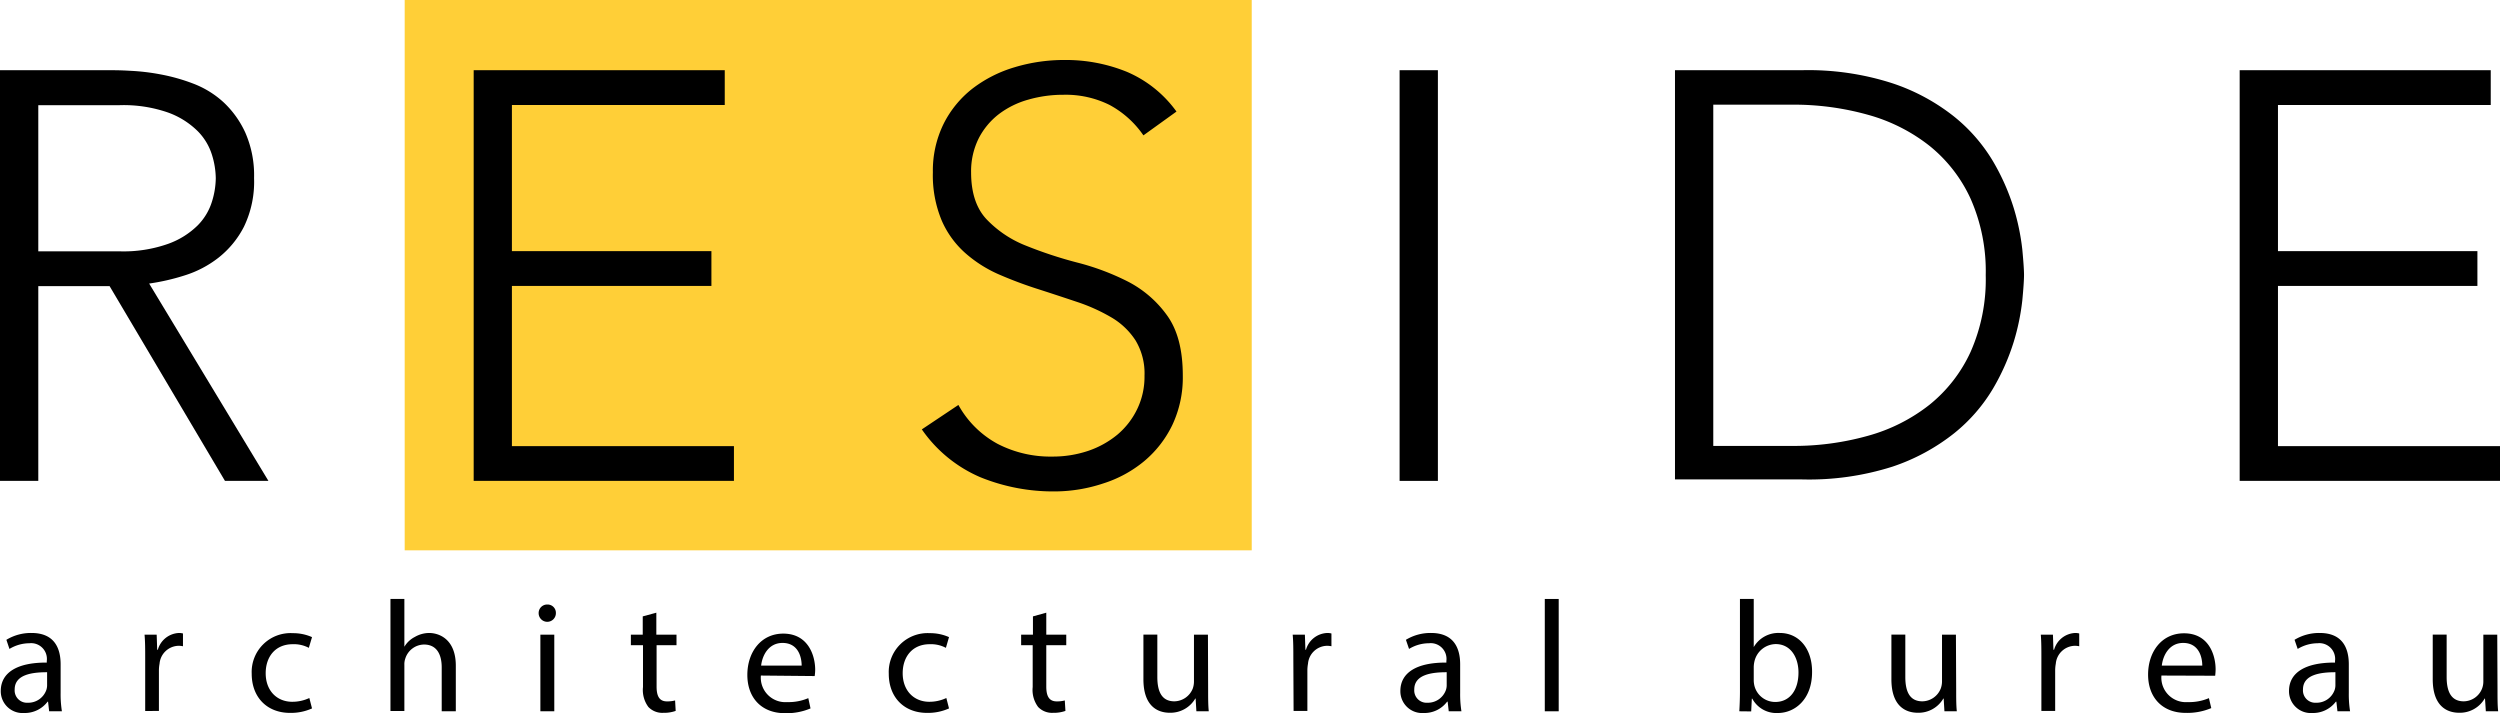 <?xml version="1.0" encoding="UTF-8"?> <svg xmlns="http://www.w3.org/2000/svg" viewBox="0 0 391.72 111.72"> <defs> <style>.cls-1{fill:#ffcf37;}</style> </defs> <g id="Слой_2" data-name="Слой 2"> <g id="Слой_1-2" data-name="Слой 1"> <rect class="cls-1" x="63.41" width="132.72" height="86.23"></rect> <path d="M0,11H16.9c.84,0,2,0,3.45.09a34.11,34.11,0,0,1,4.72.55,29.23,29.23,0,0,1,5.18,1.45A14.82,14.82,0,0,1,35,16a15.09,15.09,0,0,1,3.45,4.81,16.61,16.61,0,0,1,1.36,7.09,16.2,16.2,0,0,1-1.59,7.63,14.71,14.71,0,0,1-4,4.86,16.63,16.63,0,0,1-5.31,2.77,33.86,33.86,0,0,1-5.54,1.27L42.06,75.35H35.25L17.17,44.83H6V75.35H0ZM6,39.38H18.71a20.91,20.91,0,0,0,7.68-1.19A12.63,12.63,0,0,0,31,35.29a9.11,9.11,0,0,0,2.22-3.73,12.67,12.67,0,0,0,.59-3.63,12.79,12.79,0,0,0-.59-3.64A9.14,9.14,0,0,0,31,20.57a12.77,12.77,0,0,0-4.59-2.91,21.15,21.15,0,0,0-7.68-1.18H6Z"></path> <path d="M74.22,11h39.34v5.45H80.21v22.9h31.26v5.45H80.21V69.9H115v5.45H74.22Z"></path> <path d="M150.17,63.45a15.4,15.4,0,0,0,6.13,6.09,18,18,0,0,0,8.58,2,17.36,17.36,0,0,0,5.64-.9,14.46,14.46,0,0,0,4.58-2.55,12.06,12.06,0,0,0,3.09-4,11.64,11.64,0,0,0,1.14-5.22,10,10,0,0,0-1.41-5.54,11.29,11.29,0,0,0-3.77-3.59,28,28,0,0,0-5.32-2.41c-2-.67-4-1.33-6.08-2a64.06,64.06,0,0,1-6.09-2.27,20.14,20.14,0,0,1-5.31-3.32,14.57,14.57,0,0,1-3.77-5.13A18.34,18.34,0,0,1,146.17,27a16.59,16.59,0,0,1,1.68-7.59,16.22,16.22,0,0,1,4.54-5.54A20.32,20.32,0,0,1,159,10.53a26.82,26.82,0,0,1,7.81-1.13,25.34,25.34,0,0,1,9.77,1.86,18.54,18.54,0,0,1,7.76,6.22l-5.18,3.73a15.15,15.15,0,0,0-5.31-4.77,15.41,15.41,0,0,0-7.22-1.59,19.72,19.72,0,0,0-5.54.77,13.7,13.7,0,0,0-4.59,2.27,11.31,11.31,0,0,0-3.14,3.77A11.55,11.55,0,0,0,152.16,27q0,4.82,2.46,7.4a17.23,17.23,0,0,0,6.13,4.09,65.64,65.64,0,0,0,8,2.64,38.54,38.54,0,0,1,8,3,17.29,17.29,0,0,1,6.13,5.31c1.64,2.28,2.45,5.41,2.45,9.41a17.45,17.45,0,0,1-1.63,7.72,17,17,0,0,1-4.41,5.68,19,19,0,0,1-6.4,3.49A24.22,24.22,0,0,1,165.34,77a30.32,30.32,0,0,1-11.72-2.22,21.39,21.39,0,0,1-9.18-7.5Z"></path> <path d="M219.3,11h6V75.35h-6Z"></path> <path d="M262.45,11h19.89a42.83,42.83,0,0,1,14.18,2.05,31.45,31.45,0,0,1,9.67,5.22,26.18,26.18,0,0,1,6.09,7,34.75,34.75,0,0,1,3.27,7.4,35.9,35.9,0,0,1,1.32,6.41c.18,1.91.27,3.25.27,4s-.09,2.14-.27,4a35.72,35.72,0,0,1-1.32,6.41,34.75,34.75,0,0,1-3.27,7.4,26,26,0,0,1-6.09,7,31.67,31.67,0,0,1-9.67,5.23,43.11,43.11,0,0,1-14.18,2H262.45Zm6,58.87H280.8a43,43,0,0,0,11.9-1.59,27.24,27.24,0,0,0,9.63-4.86,22.8,22.8,0,0,0,6.45-8.31,28,28,0,0,0,2.36-12,28.06,28.06,0,0,0-2.36-11.95,22.8,22.8,0,0,0-6.45-8.31,27.24,27.24,0,0,0-9.63-4.86,43,43,0,0,0-11.9-1.59H268.45Z"></path> <path d="M350.93,11h39.34v5.45H356.93v22.9h31.25v5.45H356.93V69.9h34.79v5.45H350.93Z"></path> <path d="M7.7,111.45l-.17-1.51H7.46a4.48,4.48,0,0,1-3.67,1.78,3.42,3.42,0,0,1-3.67-3.44c0-2.9,2.58-4.49,7.21-4.46v-.25a2.47,2.47,0,0,0-2.72-2.78,6.06,6.06,0,0,0-3.13.89L1,100.25a7.39,7.39,0,0,1,3.94-1.07c3.67,0,4.56,2.5,4.56,4.91v4.48a16.83,16.83,0,0,0,.2,2.88Zm-.32-6.12c-2.38,0-5.08.37-5.08,2.7a1.93,1.93,0,0,0,2.06,2.08,3,3,0,0,0,2.9-2,2.38,2.38,0,0,0,.12-.69Z"></path> <path d="M22.75,103.2c0-1.42,0-2.63-.1-3.75h1.9l.08,2.36h.1a3.6,3.6,0,0,1,3.32-2.63,2.33,2.33,0,0,1,.62.08v2a3.36,3.36,0,0,0-.75-.07A3.06,3.06,0,0,0,25,104a6.06,6.06,0,0,0-.1,1v6.4H22.75Z"></path> <path d="M48.89,111a8,8,0,0,1-3.45.7c-3.61,0-6-2.46-6-6.12a6.09,6.09,0,0,1,6.45-6.37,7.28,7.28,0,0,1,3,.62l-.5,1.68a5,5,0,0,0-2.52-.57c-2.76,0-4.24,2-4.24,4.54,0,2.77,1.78,4.48,4.16,4.48a6.26,6.26,0,0,0,2.68-.59Z"></path> <path d="M61.18,93.85h2.18v7.49h0A4.05,4.05,0,0,1,65,99.8a4.52,4.52,0,0,1,2.23-.62c1.61,0,4.19,1,4.19,5.13v7.14H69.21v-6.89c0-1.93-.72-3.57-2.78-3.57a3.13,3.13,0,0,0-2.92,2.18,2.72,2.72,0,0,0-.15,1v7.24H61.18Z"></path> <path d="M87.1,96.08a1.35,1.35,0,0,1-2.7,0,1.33,1.33,0,0,1,1.36-1.36A1.3,1.3,0,0,1,87.1,96.08Zm-2.43,15.37v-12h2.18v12Z"></path> <path d="M102.84,96v3.44H106v1.66h-3.12v6.47c0,1.49.42,2.33,1.63,2.33a4.7,4.7,0,0,0,1.27-.15l.09,1.64a5.39,5.39,0,0,1-1.93.3,3,3,0,0,1-2.35-.92,4.45,4.45,0,0,1-.84-3.12v-6.55H98.85V99.45h1.86V96.58Z"></path> <path d="M119.22,105.85a3.84,3.84,0,0,0,4.11,4.16,7.85,7.85,0,0,0,3.32-.62L127,111a9.64,9.64,0,0,1-4,.75c-3.69,0-5.9-2.43-5.9-6s2.14-6.47,5.63-6.47c3.91,0,5,3.45,5,5.65a7.09,7.09,0,0,1-.08,1Zm6.39-1.56c0-1.39-.57-3.55-3-3.55-2.21,0-3.18,2-3.35,3.55Z"></path> <path d="M148.7,111a8,8,0,0,1-3.44.7c-3.62,0-6-2.46-6-6.12a6.09,6.09,0,0,1,6.44-6.37,7.21,7.21,0,0,1,3,.62l-.49,1.68a5,5,0,0,0-2.53-.57c-2.75,0-4.24,2-4.24,4.54,0,2.77,1.79,4.48,4.17,4.48a6.21,6.21,0,0,0,2.67-.59Z"></path> <path d="M163.94,96v3.44h3.13v1.66h-3.13v6.47c0,1.49.43,2.33,1.64,2.33a4.56,4.56,0,0,0,1.26-.15l.1,1.64a5.39,5.39,0,0,1-1.93.3,3,3,0,0,1-2.35-.92,4.45,4.45,0,0,1-.85-3.12v-6.55H160V99.45h1.85V96.58Z"></path> <path d="M189.3,108.18c0,1.24,0,2.33.1,3.27h-1.94l-.12-2h-.05a4.52,4.52,0,0,1-4,2.23c-1.88,0-4.13-1-4.13-5.25v-7h2.18v6.65c0,2.28.69,3.81,2.67,3.81a3.16,3.16,0,0,0,2.88-2,3.29,3.29,0,0,0,.19-1.12V99.45h2.19Z"></path> <path d="M202.65,103.2c0-1.42,0-2.63-.1-3.75h1.91l.08,2.36h.09A3.61,3.61,0,0,1,208,99.18a2.39,2.39,0,0,1,.62.08v2a3.36,3.36,0,0,0-.75-.07,3.05,3.05,0,0,0-2.92,2.8,6.06,6.06,0,0,0-.1,1v6.4h-2.16Z"></path> <path d="M227,111.45l-.17-1.51h-.08a4.44,4.44,0,0,1-3.66,1.78,3.42,3.42,0,0,1-3.67-3.44c0-2.9,2.58-4.49,7.21-4.46v-.25a2.47,2.47,0,0,0-2.72-2.78,6,6,0,0,0-3.13.89l-.49-1.43a7.39,7.39,0,0,1,3.94-1.07c3.66,0,4.56,2.5,4.56,4.91v4.48a16.83,16.83,0,0,0,.2,2.88Zm-.32-6.12c-2.38,0-5.08.37-5.08,2.7a1.93,1.93,0,0,0,2.06,2.08,3,3,0,0,0,2.9-2,2.38,2.38,0,0,0,.12-.69Z"></path> <path d="M242.05,93.85h2.18v17.6h-2.18Z"></path> <path d="M272.53,111.45c.05-.82.1-2,.1-3.1V93.85h2.16v7.54h0a4.46,4.46,0,0,1,4.09-2.21c3,0,5.08,2.48,5.05,6.12,0,4.29-2.7,6.42-5.37,6.42a4.28,4.28,0,0,1-4-2.25h-.07l-.1,2Zm2.26-4.81a4,4,0,0,0,.1.79,3.36,3.36,0,0,0,3.27,2.56c2.28,0,3.64-1.86,3.64-4.61,0-2.41-1.24-4.46-3.57-4.46a3.48,3.48,0,0,0-3.32,2.67,4.36,4.36,0,0,0-.12.89Z"></path> <path d="M306.51,108.18c0,1.24,0,2.33.1,3.27h-1.94l-.12-2h-.05a4.5,4.5,0,0,1-4,2.23c-1.89,0-4.14-1-4.14-5.25v-7h2.18v6.65c0,2.28.69,3.81,2.67,3.81a3.15,3.15,0,0,0,2.88-2,3.28,3.28,0,0,0,.2-1.12V99.45h2.18Z"></path> <path d="M319.86,103.2c0-1.42,0-2.63-.09-3.75h1.9l.08,2.36h.1a3.6,3.6,0,0,1,3.32-2.63,2.33,2.33,0,0,1,.62.08v2a3.36,3.36,0,0,0-.75-.07,3.06,3.06,0,0,0-2.92,2.8,6.06,6.06,0,0,0-.1,1v6.4h-2.16Z"></path> <path d="M338.67,105.85a3.84,3.84,0,0,0,4.12,4.16,7.85,7.85,0,0,0,3.32-.62l.37,1.56a9.64,9.64,0,0,1-4,.75c-3.69,0-5.9-2.43-5.9-6s2.13-6.47,5.63-6.47c3.91,0,4.95,3.45,4.95,5.65a9.49,9.49,0,0,1-.07,1Zm6.4-1.56c0-1.39-.57-3.55-3-3.55-2.2,0-3.17,2-3.34,3.55Z"></path> <path d="M366.25,111.45l-.17-1.51H366a4.48,4.48,0,0,1-3.67,1.78,3.42,3.42,0,0,1-3.67-3.44c0-2.9,2.58-4.49,7.21-4.46v-.25a2.47,2.47,0,0,0-2.72-2.78,6.06,6.06,0,0,0-3.13.89l-.49-1.43a7.39,7.39,0,0,1,3.94-1.07c3.67,0,4.56,2.5,4.56,4.91v4.48a16.83,16.83,0,0,0,.2,2.88Zm-.32-6.12c-2.38,0-5.08.37-5.08,2.7a1.93,1.93,0,0,0,2.06,2.08,3,3,0,0,0,2.9-2,2.38,2.38,0,0,0,.12-.69Z"></path> <path d="M391.33,108.18c0,1.24,0,2.33.1,3.27H389.5l-.13-2h-.05a4.5,4.5,0,0,1-4,2.23c-1.88,0-4.14-1-4.14-5.25v-7h2.18v6.65c0,2.28.7,3.81,2.68,3.81a3.13,3.13,0,0,0,2.87-2,3.06,3.06,0,0,0,.2-1.12V99.45h2.18Z"></path> </g> </g> </svg> 
